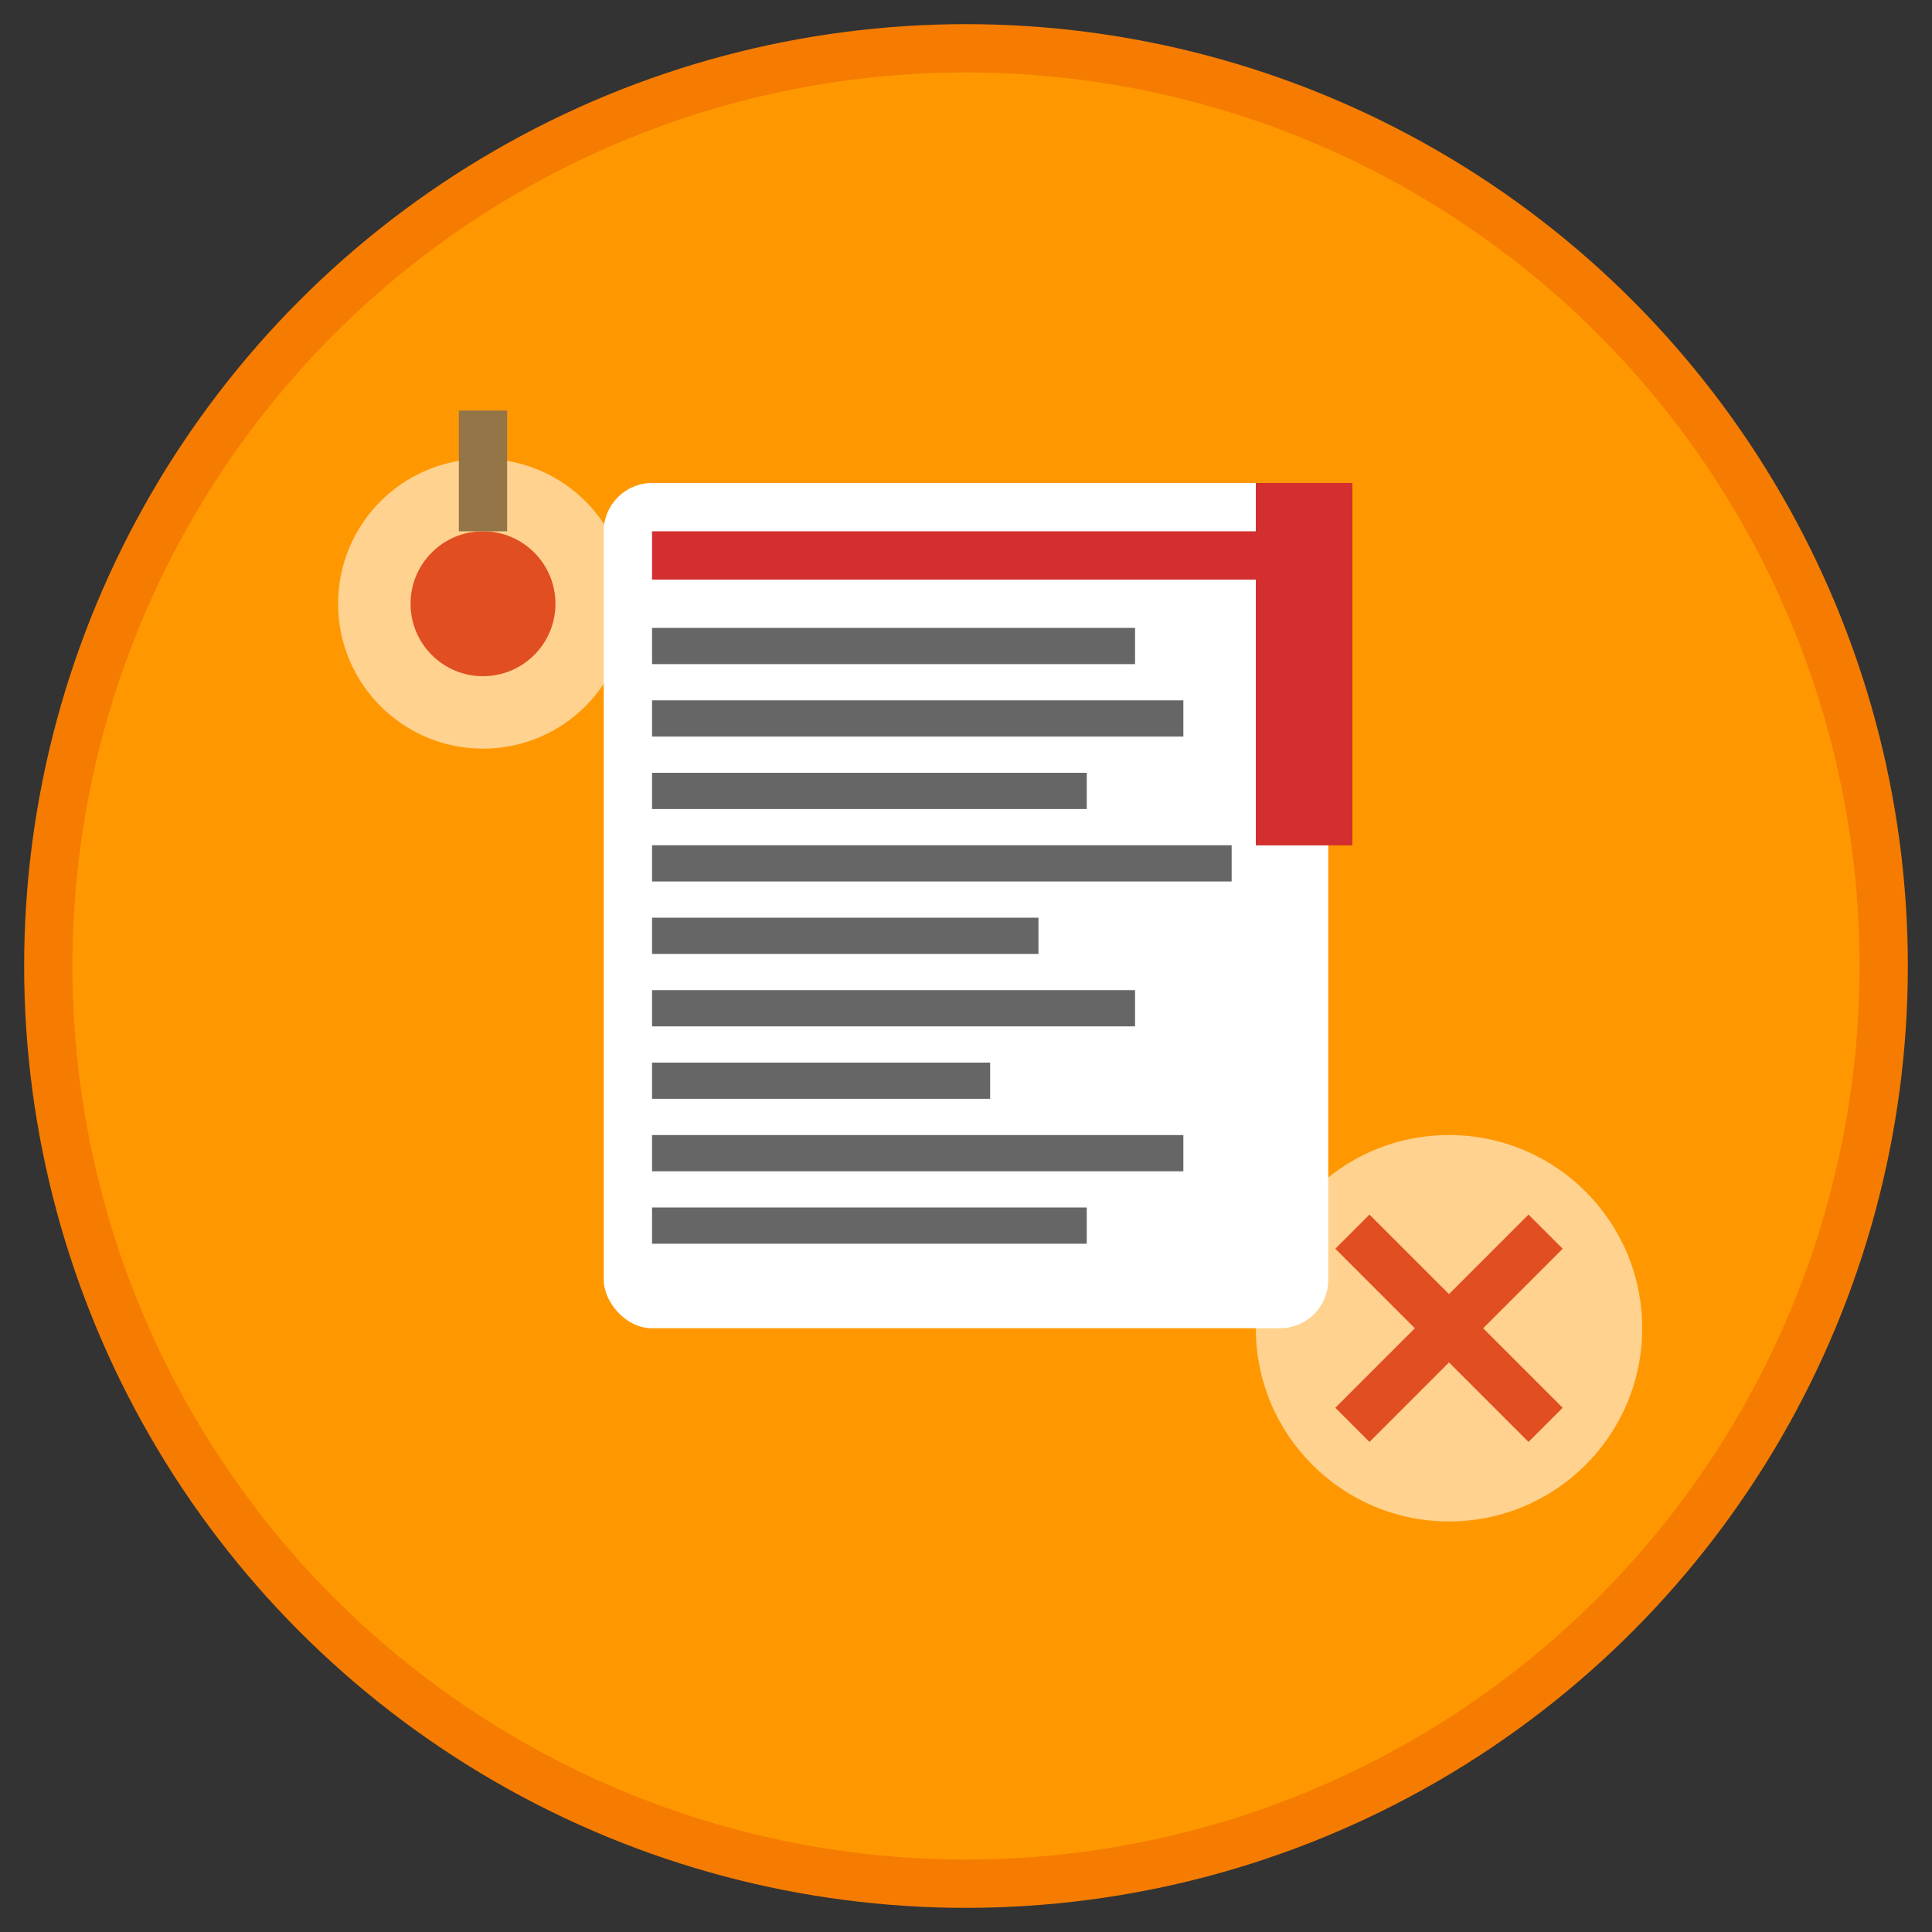 <svg width="80" height="80" viewBox="0 0 80 80" fill="none" xmlns="http://www.w3.org/2000/svg">
  <rect x="0" y="0" width="80" height="80" fill="#333333" stroke="none"/>
  <circle cx="40" cy="40" r="38" fill="#ff9800" stroke="#f57c00" stroke-width="2"/>
  
  <!-- Recipe book -->
  <g transform="translate(40,40)">
    <rect x="-15" y="-20" width="30" height="35" rx="2" fill="white"/>
    <rect x="-13" y="-18" width="26" height="2" fill="#d32f2f"/>
    <rect x="-13" y="-14" width="20" height="1.5" fill="#666"/>
    <rect x="-13" y="-11" width="22" height="1.5" fill="#666"/>
    <rect x="-13" y="-8" width="18" height="1.5" fill="#666"/>
    <rect x="-13" y="-5" width="24" height="1.5" fill="#666"/>
    <rect x="-13" y="-2" width="16" height="1.5" fill="#666"/>
    <rect x="-13" y="1" width="20" height="1.5" fill="#666"/>
    <rect x="-13" y="4" width="14" height="1.5" fill="#666"/>
    <rect x="-13" y="7" width="22" height="1.5" fill="#666"/>
    <rect x="-13" y="10" width="18" height="1.5" fill="#666"/>
    
    <!-- Bookmark -->
    <rect x="12" y="-20" width="4" height="15" fill="#d32f2f"/>
    <path d="M12,-5 L16,-5 L14,-8 Z" fill="#d32f2f"/>
  </g>
  
  <!-- Cooking elements -->
  <g transform="translate(20,25)" opacity="0.7">
    <circle cx="0" cy="0" r="6" fill="rgba(255,255,255,0.8)"/>
    <circle cx="0" cy="0" r="3" fill="#d32f2f"/>
    <rect x="-1" y="-8" width="2" height="5" fill="#666"/>
  </g>
  
  <g transform="translate(60,55)" opacity="0.7">
    <circle cx="0" cy="0" r="8" fill="rgba(255,255,255,0.8)"/>
    <path d="M-4,-4 L4,4 M4,-4 L-4,4" stroke="#d32f2f" stroke-width="2"/>
  </g>
</svg>
